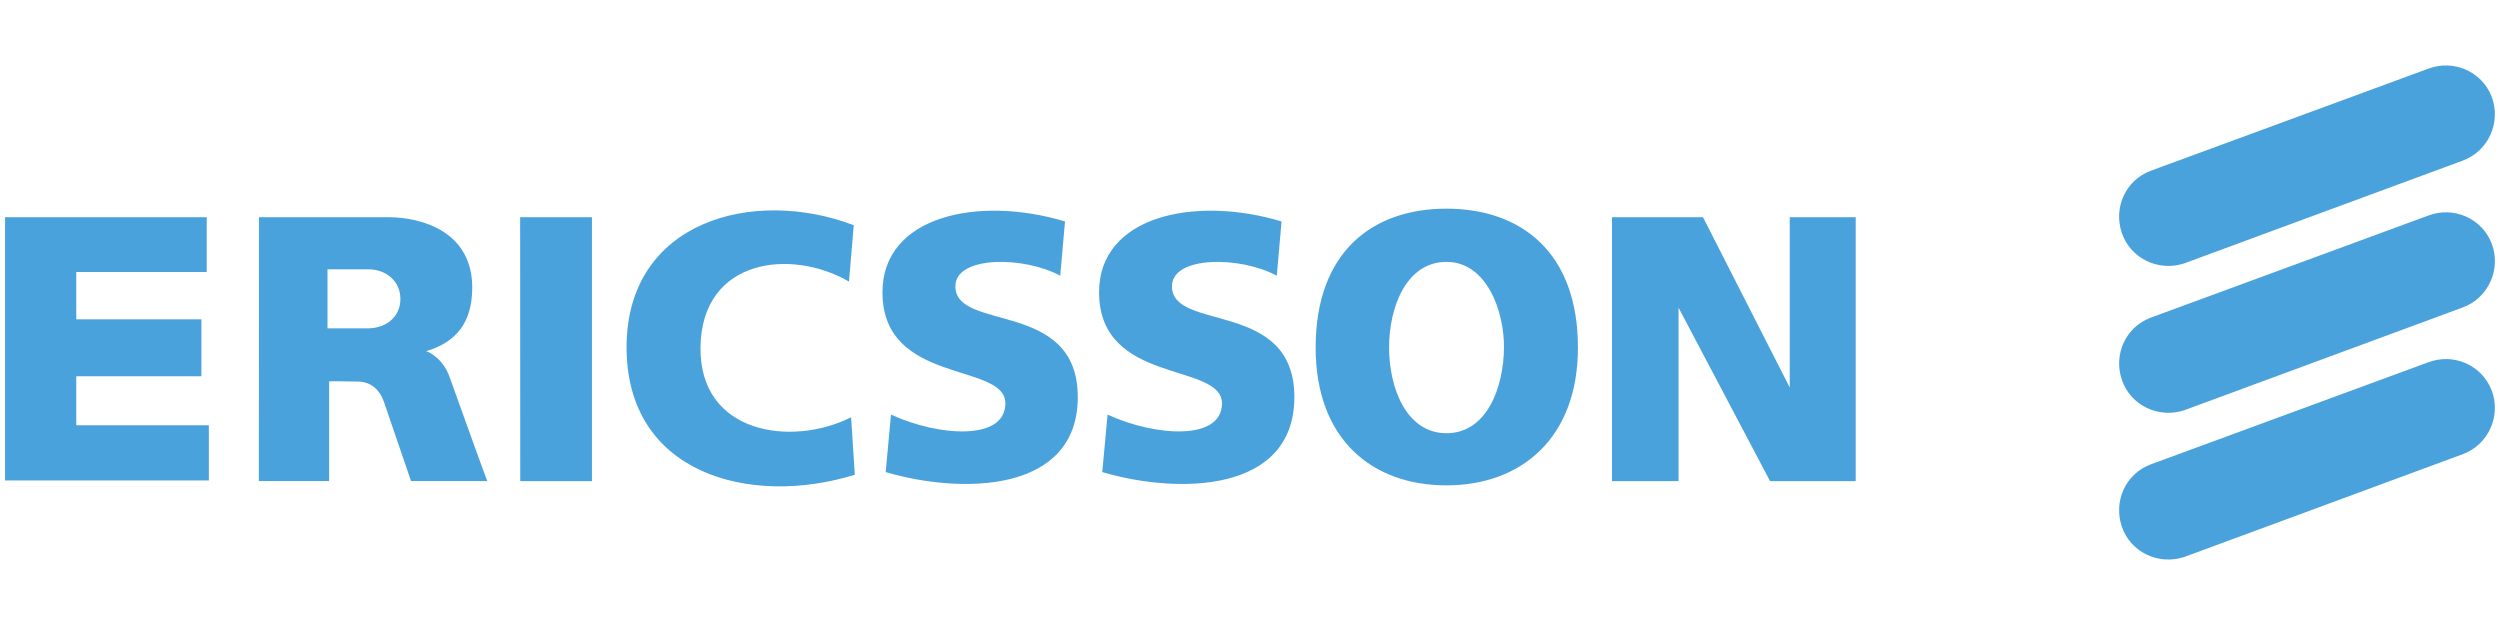 <?xml version="1.0" encoding="UTF-8"?> <!-- Generator: Adobe Illustrator 16.0.0, SVG Export Plug-In . SVG Version: 6.00 Build 0) --> <svg xmlns="http://www.w3.org/2000/svg" xmlns:xlink="http://www.w3.org/1999/xlink" id="Layer_1" x="0px" y="0px" width="480px" height="120px" viewBox="0 0 480 120" xml:space="preserve"> <g> <path fill="#4AA2DD" d="M0.972,41.702h38.72v10.52H14.642v9.094h24.027v10.929H14.642v9.403h25.456v10.6H0.972V41.702z M99.867,41.702h13.788v50.67H99.888L99.867,41.702z M163.922,43.236l-0.92,10.823c-11.133-6.437-28.197-4.393-28.504,12.465 c-0.309,16.859,17.573,19.31,28.913,13.589l0.713,11.033c-20.023,6.229-43.93-0.104-43.825-24.625 C120.401,42.517,144.512,35.876,163.922,43.236z M204.481,42.517l-0.917,10.421c-6.953-3.779-20.13-3.882-20.13,2.044 c0,8.785,23.5,2.453,23.5,21.249c0,18.49-22.378,18.694-36.882,14.409l1.02-11.039c9.094,4.193,21.959,5.105,21.959-2.146 c0-7.97-23.598-3.473-23.598-21.35C169.436,41.447,187.826,37.511,204.481,42.517L204.481,42.517z M246.06,42.517l-0.917,10.421 c-6.948-3.779-20.128-3.882-20.128,2.044c0,8.785,23.503,2.453,23.503,21.249c0,18.49-22.376,18.694-36.885,14.409l1.022-11.039 c9.091,4.193,21.964,5.105,21.964-2.146c0-7.97-23.597-3.473-23.597-21.35C211.02,41.447,229.41,37.511,246.06,42.517 L246.06,42.517z M309.501,41.702h17.473l16.655,32.694V41.702h12.667v50.67H339.85l-17.572-33.308v33.308h-12.776V41.702 L309.501,41.702z M407.375,72.858c-1.607-4.837,0.754-10.036,5.52-11.848l53.325-19.617c4.842-1.837,10.272,0.493,12.163,5.315 c1.932,4.929-0.628,10.591-5.625,12.356l-53.425,19.719C414.381,80.394,409.01,77.8,407.375,72.858z M407.37,44.661 c-1.607-4.84,0.759-10.035,5.52-11.854l53.325-19.613c4.842-1.832,10.275,0.495,12.158,5.314 c1.932,4.935-0.624,10.594-5.614,12.362l-53.435,19.716C414.376,52.194,409.01,49.598,407.37,44.661z M407.37,101.037 c-1.597-4.842,0.754-10.037,5.515-11.854l53.325-19.614c4.837-1.843,10.267,0.498,12.163,5.314 c1.942,4.927-0.629,10.592-5.619,12.357l-53.43,19.719C414.366,108.557,408.987,105.977,407.37,101.037z M277.732,40.064 c14.319,0.008,25.233,8.379,25.233,26.667c0,17.468-10.97,26.452-25.233,26.459c-14.228,0.006-25.128-8.787-25.128-26.459 C252.604,48.443,263.438,40.054,277.732,40.064z M266.702,66.731c0,7.725,3.309,16.458,11.028,16.445 c7.724-0.005,10.969-8.719,11.033-16.445c0.054-6.991-3.309-16.443-11.033-16.451C270.01,50.272,266.691,59.006,266.702,66.731z M49.723,41.702h24.809c6.741,0,16.139,2.961,16.139,13.486c0,6.74-3.066,10.525-8.89,12.255c0.104-0.1,3.299,1.178,4.599,5.11 c0.041,0.131,7.101,19.772,7.178,19.818H78.922l-5.21-15.222c-0.8-2.341-2.538-3.884-5.003-3.884c-2.146,0-5.52-0.15-5.52,0v19.105 H49.705L49.723,41.702L49.723,41.702z M62.883,63.046h7.561c3.398,0.063,6.462-1.98,6.431-5.716 c-0.021-3.314-2.729-5.665-6.229-5.619H62.88v11.335H62.883L62.883,63.046z"></path> </g> </svg> 